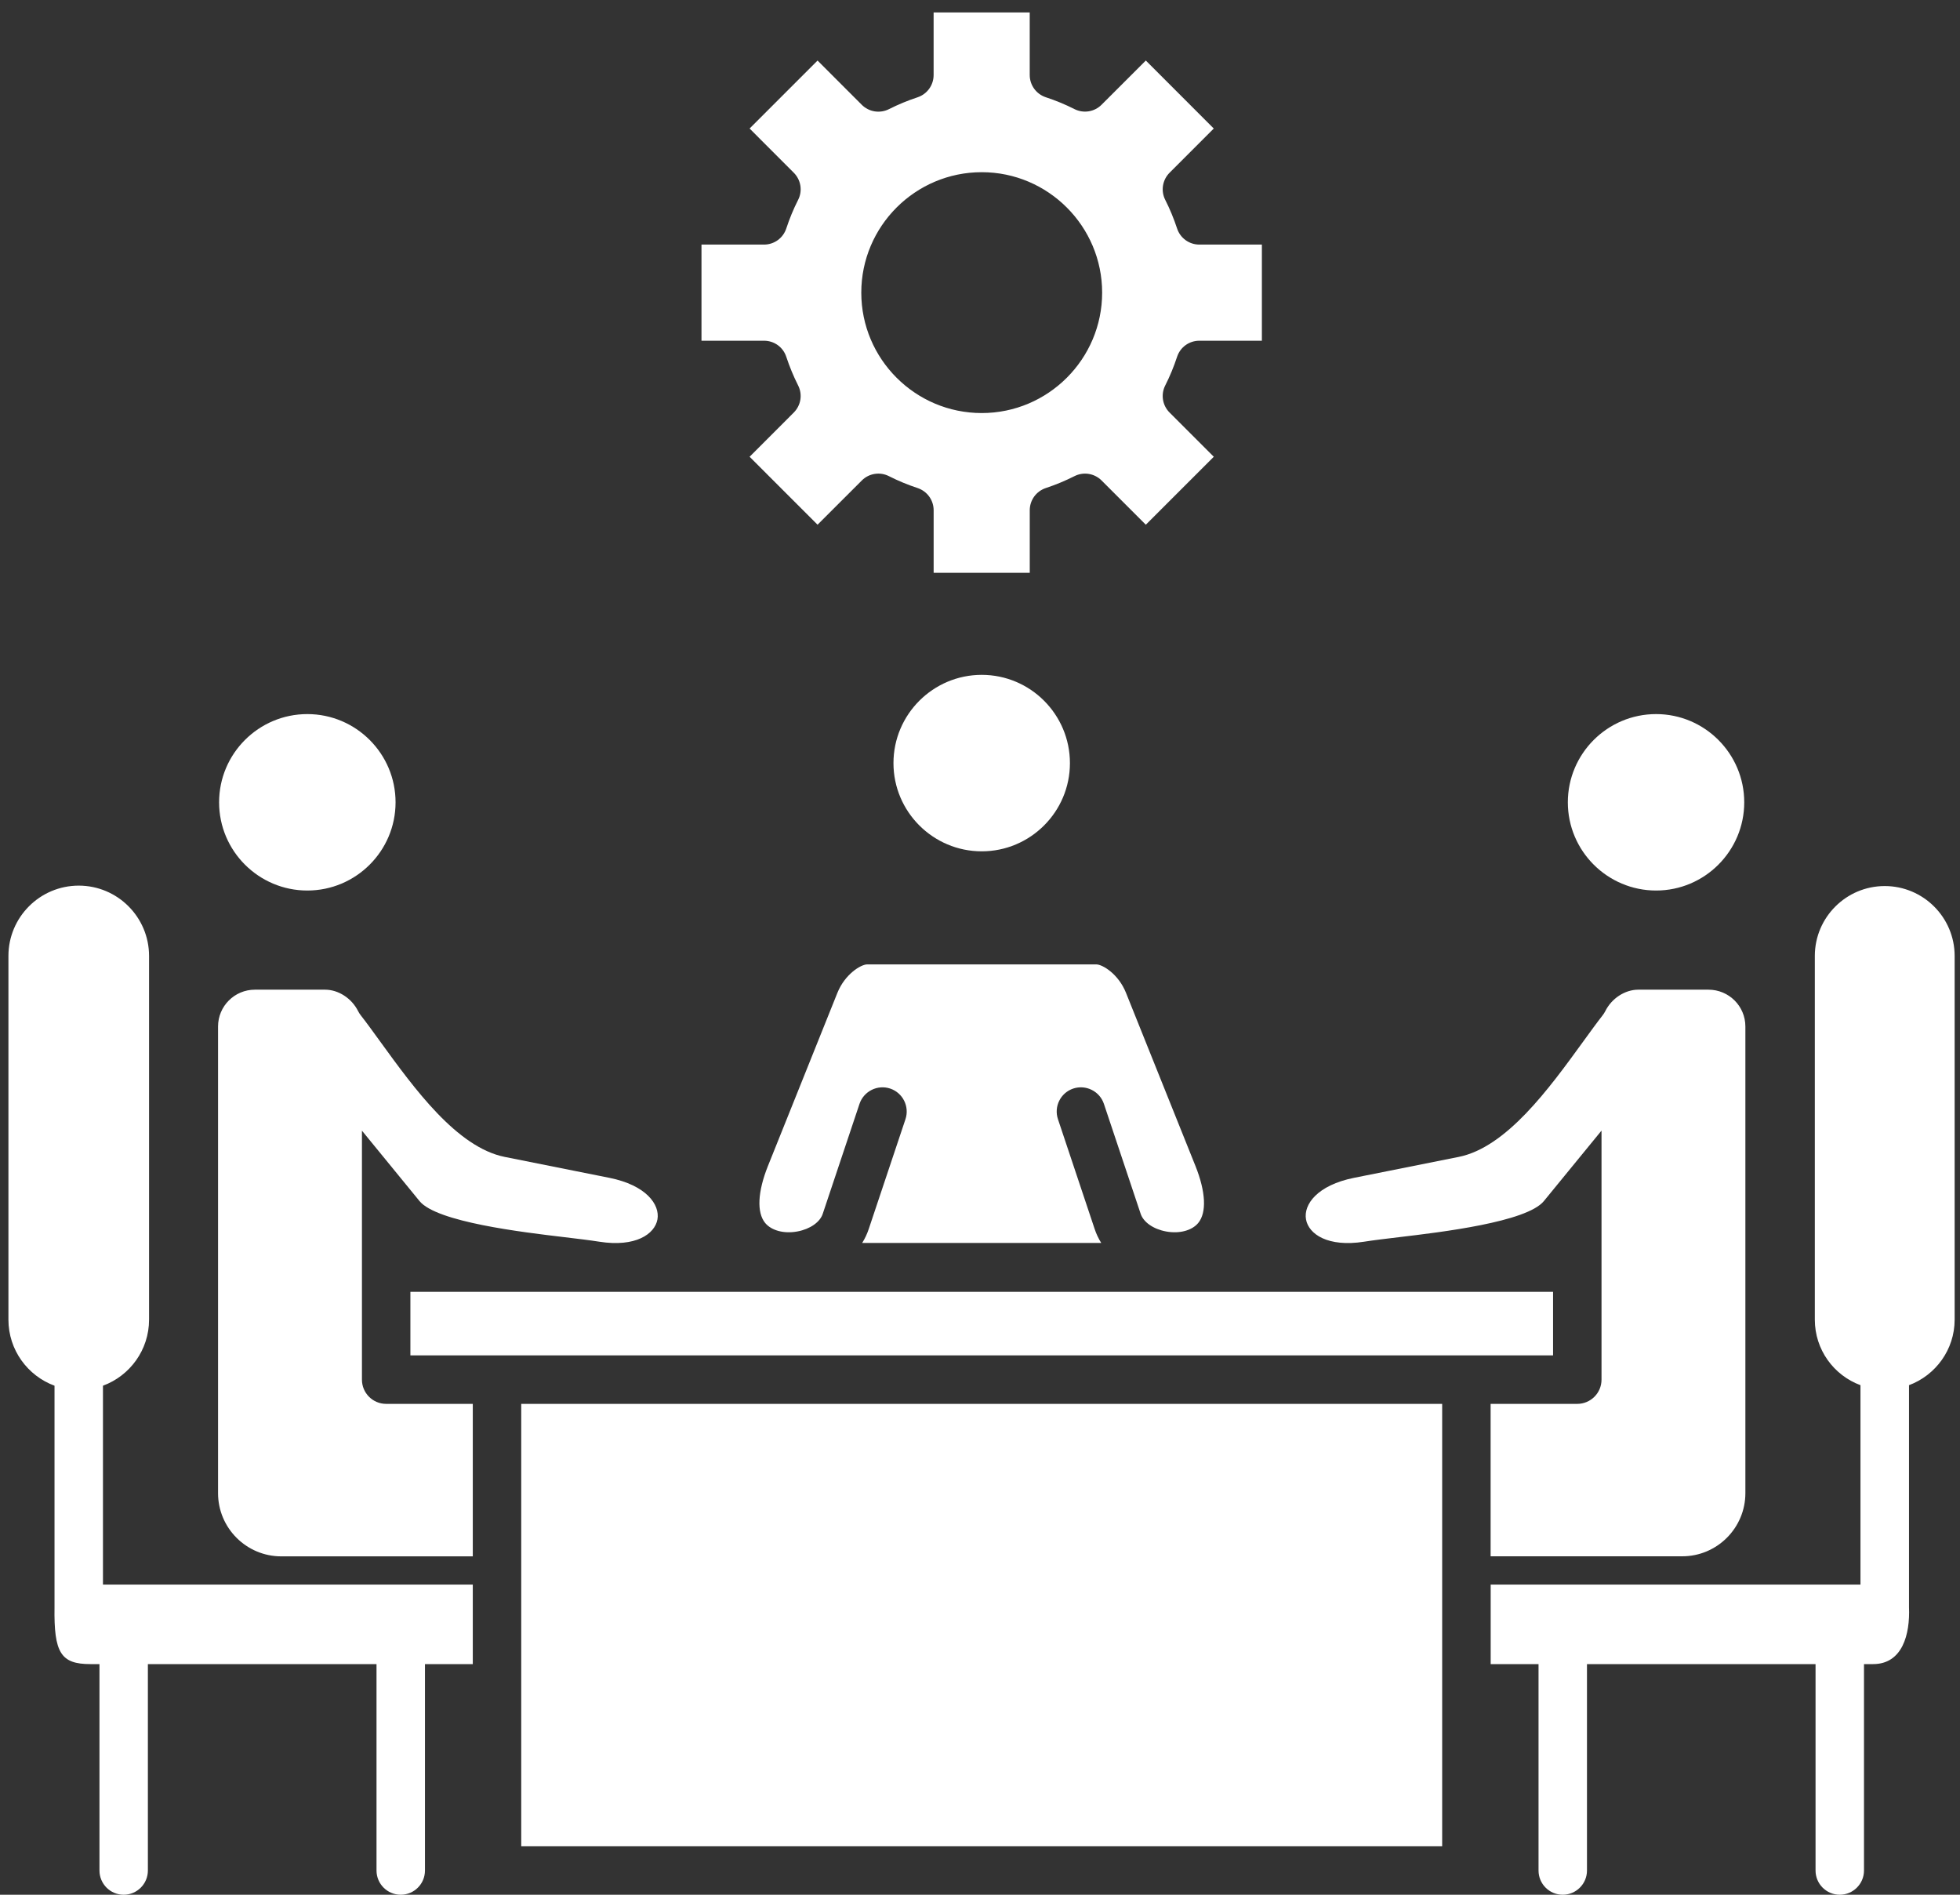 <svg width="60" height="58" viewBox="0 0 60 58" fill="none" xmlns="http://www.w3.org/2000/svg">
<rect x="0" y="0" width="60" height="58" fill="#333333" stroke="none"/>
<path fill-rule="evenodd" clip-rule="evenodd" d="M31.523 15.621V17.535H28.581V15.621C28.581 15.31 28.383 15.037 28.088 14.939C27.788 14.84 27.495 14.719 27.213 14.576C27.078 14.507 26.925 14.483 26.775 14.507C26.626 14.531 26.488 14.601 26.381 14.709L25.027 16.062L22.947 13.982L24.299 12.629C24.519 12.408 24.573 12.076 24.432 11.798C24.29 11.516 24.169 11.223 24.07 10.923C23.973 10.626 23.7 10.43 23.388 10.43H21.474V7.487H23.388C23.7 7.487 23.973 7.289 24.07 6.993C24.169 6.693 24.289 6.4 24.432 6.119C24.501 5.984 24.525 5.831 24.501 5.682C24.477 5.532 24.406 5.394 24.299 5.287L22.947 3.934L25.027 1.854L26.381 3.208C26.488 3.315 26.626 3.385 26.775 3.409C26.925 3.433 27.078 3.409 27.213 3.341C27.495 3.199 27.788 3.077 28.087 2.979C28.382 2.881 28.58 2.608 28.58 2.297V0.381H31.522V2.294C31.522 2.606 31.72 2.879 32.015 2.977C32.314 3.075 32.608 3.196 32.89 3.339C33.168 3.479 33.502 3.426 33.722 3.206L35.076 1.853L37.156 3.934L35.804 5.287C35.697 5.394 35.626 5.532 35.602 5.682C35.578 5.831 35.602 5.984 35.671 6.119C35.814 6.401 35.934 6.694 36.033 6.993C36.13 7.289 36.403 7.487 36.715 7.487H38.629V10.43H36.715C36.403 10.43 36.13 10.627 36.033 10.923C35.934 11.223 35.814 11.516 35.671 11.798C35.602 11.932 35.578 12.086 35.602 12.235C35.626 12.385 35.697 12.523 35.804 12.629L37.157 13.982L35.076 16.062L33.723 14.709C33.616 14.602 33.478 14.531 33.329 14.507C33.179 14.483 33.026 14.507 32.891 14.576C32.609 14.718 32.317 14.84 32.016 14.939C31.721 15.037 31.523 15.31 31.523 15.621ZM49.026 34.609V42.233C49.026 42.642 48.693 42.974 48.284 42.974H45.631V47.64H51.497C52.563 47.64 53.43 46.773 53.43 45.706V31.422C53.43 30.8 52.926 30.295 52.299 30.295H50.153C49.745 30.295 49.337 30.559 49.141 30.953C49.118 30.998 49.091 31.04 49.06 31.08C48.887 31.301 48.682 31.584 48.465 31.883C47.419 33.325 46.118 35.121 44.651 35.415L41.452 36.054C40.325 36.28 39.898 36.872 39.98 37.327C40.06 37.778 40.65 38.184 41.757 38.01C42.055 37.963 42.42 37.92 42.844 37.869C44.107 37.719 46.736 37.409 47.261 36.767L49.026 34.609ZM3.152 48.505V42.418C3.975 42.115 4.563 41.324 4.563 40.396V29.263C4.563 28.075 3.598 27.11 2.411 27.11C1.223 27.11 0.258 28.075 0.258 29.263V40.396C0.258 41.324 0.846 42.115 1.669 42.418V49.196C1.648 50.596 1.863 50.94 2.766 50.94H3.045V57.259C3.045 57.668 3.377 58 3.786 58C4.195 58 4.527 57.668 4.527 57.259V50.94H11.526V57.259C11.526 57.668 11.858 58 12.267 58C12.678 58 13.009 57.668 13.009 57.259V50.94H14.473V48.505H3.152ZM45.631 48.505H56.953V42.402C56.135 42.099 55.556 41.316 55.556 40.396V29.263C55.556 28.083 56.515 27.123 57.696 27.123C58.877 27.123 59.836 28.083 59.836 29.263V40.396C59.836 41.316 59.251 42.099 58.439 42.402V49.199C58.473 50.024 58.241 50.94 57.339 50.94H57.061V57.259C57.061 57.668 56.727 58 56.319 58C55.91 58 55.578 57.668 55.578 57.259V50.94H48.581V57.259C48.581 57.668 48.248 58 47.839 58C47.429 58 47.098 57.668 47.098 57.259V50.94H45.633V48.505H45.631ZM44.148 42.974V56.517H15.956V42.974H44.148ZM47.543 39.544V41.49H12.563V39.544H47.543ZM25.635 30.391L23.51 35.688C23.193 36.479 23.161 37.116 23.424 37.437C23.617 37.67 24.003 37.773 24.411 37.696C24.798 37.624 25.102 37.412 25.186 37.156L26.311 33.791C26.442 33.403 26.862 33.193 27.25 33.322C27.638 33.452 27.848 33.873 27.718 34.261L26.594 37.622C26.544 37.771 26.478 37.913 26.393 38.048H33.711C33.627 37.913 33.559 37.77 33.509 37.618L32.387 34.261C32.256 33.873 32.466 33.452 32.854 33.322C33.242 33.193 33.664 33.403 33.793 33.791L34.917 37.152C35.002 37.412 35.306 37.624 35.693 37.696C36.101 37.773 36.487 37.67 36.68 37.437C36.944 37.116 36.911 36.479 36.594 35.688L34.469 30.391C34.241 29.82 33.754 29.521 33.557 29.521H26.547C26.35 29.523 25.865 29.822 25.635 30.391ZM11.08 34.611V42.233C11.08 42.642 11.411 42.974 11.821 42.974H14.473V47.642H8.611C7.543 47.642 6.675 46.774 6.675 45.708V31.422C6.675 30.8 7.181 30.295 7.802 30.295H9.951C10.359 30.295 10.767 30.559 10.963 30.953C10.986 30.998 11.013 31.04 11.044 31.08C11.218 31.301 11.422 31.584 11.639 31.883C12.685 33.325 13.986 35.121 15.453 35.415L18.652 36.054C19.78 36.28 20.206 36.872 20.126 37.327C20.044 37.778 19.453 38.184 18.347 38.01C18.049 37.963 17.684 37.92 17.26 37.869C15.997 37.719 13.37 37.409 12.843 36.767L11.08 34.611ZM9.408 27.26C7.918 27.26 6.707 26.049 6.707 24.56C6.707 23.07 7.918 21.859 9.408 21.859C10.897 21.859 12.109 23.07 12.109 24.56C12.109 26.049 10.897 27.26 9.408 27.26ZM47.995 24.56C47.995 26.049 49.207 27.26 50.697 27.26C52.184 27.26 53.395 26.049 53.395 24.56C53.395 23.07 52.184 21.859 50.697 21.859C49.207 21.859 47.995 23.07 47.995 24.56ZM32.753 23.36C32.753 21.87 31.542 20.658 30.053 20.658C28.564 20.658 27.351 21.87 27.351 23.36C27.351 24.849 28.564 26.06 30.053 26.06C31.542 26.06 32.753 24.849 32.753 23.36ZM33.739 8.958C33.739 6.926 32.084 5.271 30.053 5.271C28.02 5.271 26.366 6.925 26.366 8.958C26.366 10.991 28.02 12.644 30.053 12.644C32.084 12.644 33.739 10.991 33.739 8.958Z" fill="white"/>
</svg>
